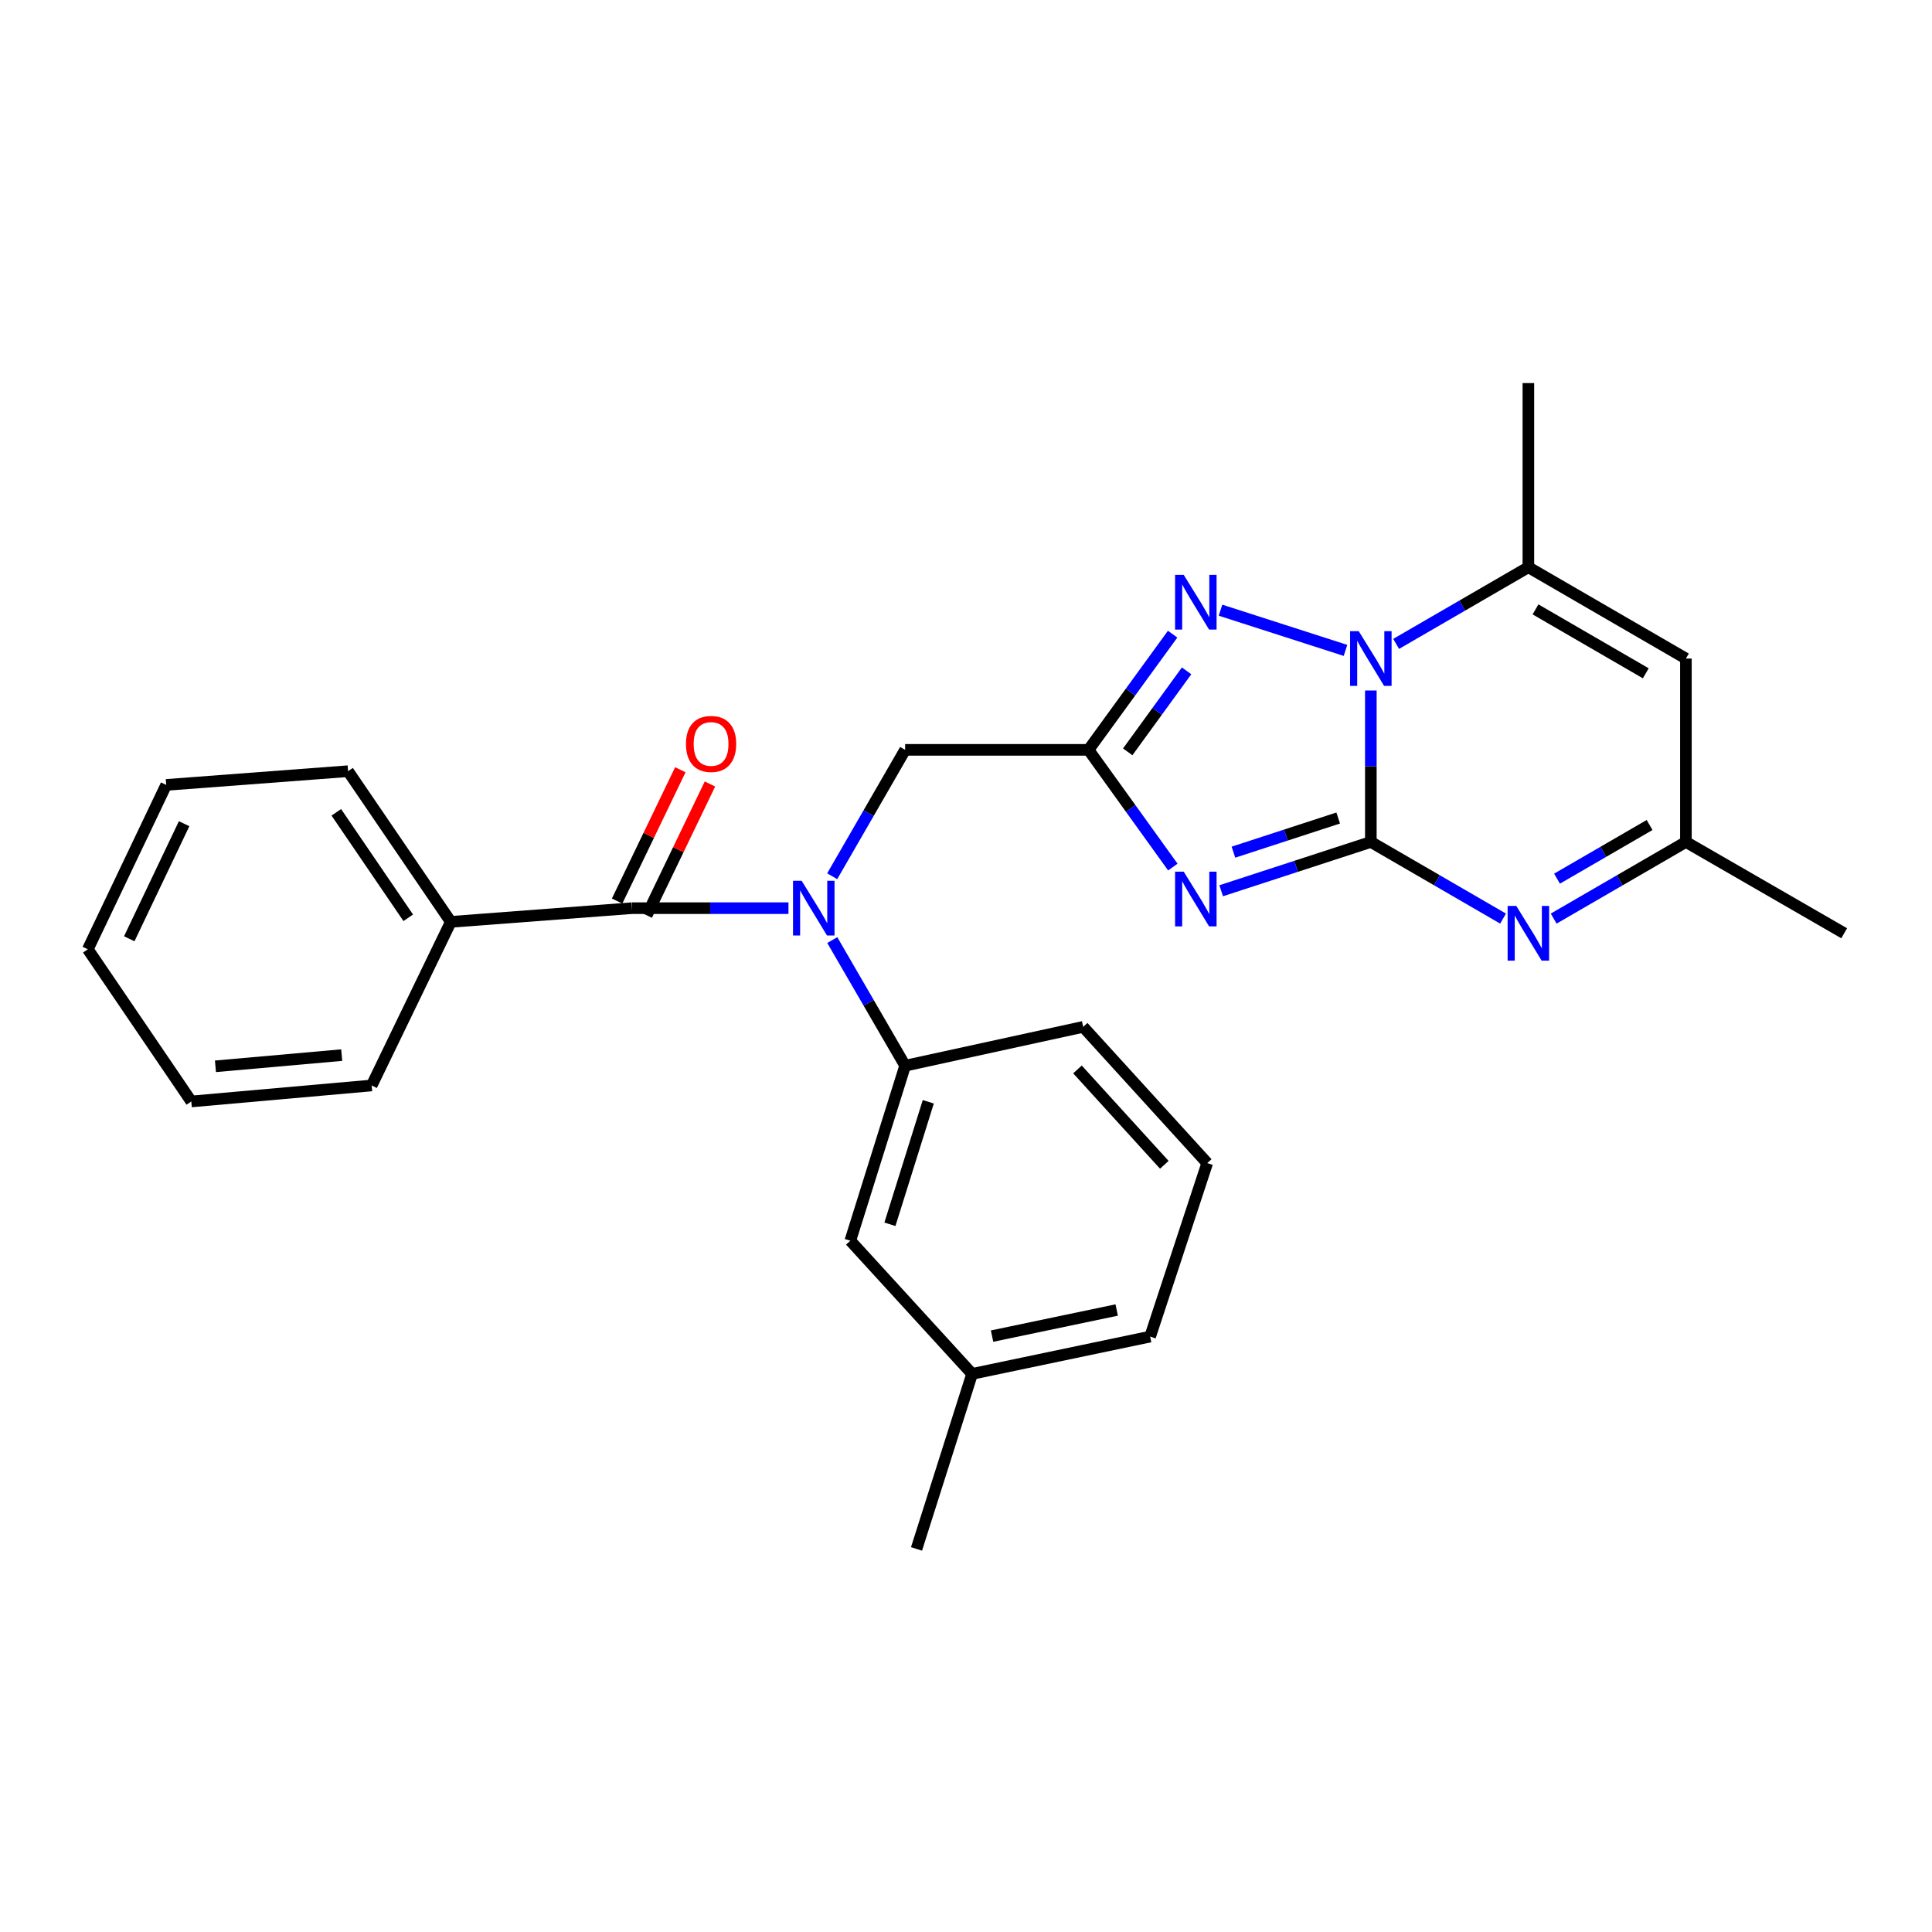 <?xml version='1.0' encoding='iso-8859-1'?>
<svg version='1.1' baseProfile='full'
              xmlns='http://www.w3.org/2000/svg'
                      xmlns:rdkit='http://www.rdkit.org/xml'
                      xmlns:xlink='http://www.w3.org/1999/xlink'
                  xml:space='preserve'
width='1000px' height='1000px' viewBox='0 0 1000 1000'>
<!-- END OF HEADER -->
<rect style='opacity:1.0;fill:#FFFFFF;stroke:none' width='1000' height='1000' x='0' y='0'> </rect>
<path class='bond-0' d='M 709.545,435.793 L 670.813,448.422' style='fill:none;fill-rule:evenodd;stroke:#000000;stroke-width:6px;stroke-linecap:butt;stroke-linejoin:miter;stroke-opacity:1' />
<path class='bond-0' d='M 670.813,448.422 L 632.081,461.051' style='fill:none;fill-rule:evenodd;stroke:#0000FF;stroke-width:6px;stroke-linecap:butt;stroke-linejoin:miter;stroke-opacity:1' />
<path class='bond-0' d='M 692.65,423.402 L 665.538,432.242' style='fill:none;fill-rule:evenodd;stroke:#000000;stroke-width:6px;stroke-linecap:butt;stroke-linejoin:miter;stroke-opacity:1' />
<path class='bond-0' d='M 665.538,432.242 L 638.425,441.082' style='fill:none;fill-rule:evenodd;stroke:#0000FF;stroke-width:6px;stroke-linecap:butt;stroke-linejoin:miter;stroke-opacity:1' />
<path class='bond-1' d='M 709.545,435.793 L 709.545,396.597' style='fill:none;fill-rule:evenodd;stroke:#000000;stroke-width:6px;stroke-linecap:butt;stroke-linejoin:miter;stroke-opacity:1' />
<path class='bond-1' d='M 709.545,396.597 L 709.545,357.401' style='fill:none;fill-rule:evenodd;stroke:#0000FF;stroke-width:6px;stroke-linecap:butt;stroke-linejoin:miter;stroke-opacity:1' />
<path class='bond-4' d='M 709.545,435.793 L 743.766,455.629' style='fill:none;fill-rule:evenodd;stroke:#000000;stroke-width:6px;stroke-linecap:butt;stroke-linejoin:miter;stroke-opacity:1' />
<path class='bond-4' d='M 743.766,455.629 L 777.987,475.466' style='fill:none;fill-rule:evenodd;stroke:#0000FF;stroke-width:6px;stroke-linecap:butt;stroke-linejoin:miter;stroke-opacity:1' />
<path class='bond-2' d='M 607.061,448.792 L 585.237,418.457' style='fill:none;fill-rule:evenodd;stroke:#0000FF;stroke-width:6px;stroke-linecap:butt;stroke-linejoin:miter;stroke-opacity:1' />
<path class='bond-2' d='M 585.237,418.457 L 563.413,388.122' style='fill:none;fill-rule:evenodd;stroke:#000000;stroke-width:6px;stroke-linecap:butt;stroke-linejoin:miter;stroke-opacity:1' />
<path class='bond-3' d='M 696.426,336.646 L 631.734,315.829' style='fill:none;fill-rule:evenodd;stroke:#0000FF;stroke-width:6px;stroke-linecap:butt;stroke-linejoin:miter;stroke-opacity:1' />
<path class='bond-6' d='M 722.641,333.276 L 756.862,313.44' style='fill:none;fill-rule:evenodd;stroke:#0000FF;stroke-width:6px;stroke-linecap:butt;stroke-linejoin:miter;stroke-opacity:1' />
<path class='bond-6' d='M 756.862,313.44 L 791.083,293.603' style='fill:none;fill-rule:evenodd;stroke:#000000;stroke-width:6px;stroke-linecap:butt;stroke-linejoin:miter;stroke-opacity:1' />
<path class='bond-11' d='M 563.413,388.122 L 468.497,388.122' style='fill:none;fill-rule:evenodd;stroke:#000000;stroke-width:6px;stroke-linecap:butt;stroke-linejoin:miter;stroke-opacity:1' />
<path class='bond-27' d='M 563.413,388.122 L 585.18,358.181' style='fill:none;fill-rule:evenodd;stroke:#000000;stroke-width:6px;stroke-linecap:butt;stroke-linejoin:miter;stroke-opacity:1' />
<path class='bond-27' d='M 585.18,358.181 L 606.948,328.24' style='fill:none;fill-rule:evenodd;stroke:#0000FF;stroke-width:6px;stroke-linecap:butt;stroke-linejoin:miter;stroke-opacity:1' />
<path class='bond-27' d='M 583.708,389.147 L 598.946,368.189' style='fill:none;fill-rule:evenodd;stroke:#000000;stroke-width:6px;stroke-linecap:butt;stroke-linejoin:miter;stroke-opacity:1' />
<path class='bond-27' d='M 598.946,368.189 L 614.183,347.23' style='fill:none;fill-rule:evenodd;stroke:#0000FF;stroke-width:6px;stroke-linecap:butt;stroke-linejoin:miter;stroke-opacity:1' />
<path class='bond-9' d='M 804.179,475.466 L 838.4,455.629' style='fill:none;fill-rule:evenodd;stroke:#0000FF;stroke-width:6px;stroke-linecap:butt;stroke-linejoin:miter;stroke-opacity:1' />
<path class='bond-9' d='M 838.4,455.629 L 872.62,435.793' style='fill:none;fill-rule:evenodd;stroke:#000000;stroke-width:6px;stroke-linecap:butt;stroke-linejoin:miter;stroke-opacity:1' />
<path class='bond-9' d='M 805.91,454.791 L 829.865,440.906' style='fill:none;fill-rule:evenodd;stroke:#0000FF;stroke-width:6px;stroke-linecap:butt;stroke-linejoin:miter;stroke-opacity:1' />
<path class='bond-9' d='M 829.865,440.906 L 853.819,427.02' style='fill:none;fill-rule:evenodd;stroke:#000000;stroke-width:6px;stroke-linecap:butt;stroke-linejoin:miter;stroke-opacity:1' />
<path class='bond-5' d='M 430.742,453.541 L 449.619,420.832' style='fill:none;fill-rule:evenodd;stroke:#0000FF;stroke-width:6px;stroke-linecap:butt;stroke-linejoin:miter;stroke-opacity:1' />
<path class='bond-5' d='M 449.619,420.832 L 468.497,388.122' style='fill:none;fill-rule:evenodd;stroke:#000000;stroke-width:6px;stroke-linecap:butt;stroke-linejoin:miter;stroke-opacity:1' />
<path class='bond-7' d='M 408.111,470.066 L 367.597,470.066' style='fill:none;fill-rule:evenodd;stroke:#0000FF;stroke-width:6px;stroke-linecap:butt;stroke-linejoin:miter;stroke-opacity:1' />
<path class='bond-7' d='M 367.597,470.066 L 327.082,470.066' style='fill:none;fill-rule:evenodd;stroke:#000000;stroke-width:6px;stroke-linecap:butt;stroke-linejoin:miter;stroke-opacity:1' />
<path class='bond-10' d='M 430.784,486.583 L 449.64,519.093' style='fill:none;fill-rule:evenodd;stroke:#0000FF;stroke-width:6px;stroke-linecap:butt;stroke-linejoin:miter;stroke-opacity:1' />
<path class='bond-10' d='M 449.64,519.093 L 468.497,551.604' style='fill:none;fill-rule:evenodd;stroke:#000000;stroke-width:6px;stroke-linecap:butt;stroke-linejoin:miter;stroke-opacity:1' />
<path class='bond-16' d='M 791.083,293.603 L 791.083,198.281' style='fill:none;fill-rule:evenodd;stroke:#000000;stroke-width:6px;stroke-linecap:butt;stroke-linejoin:miter;stroke-opacity:1' />
<path class='bond-28' d='M 791.083,293.603 L 872.62,340.867' style='fill:none;fill-rule:evenodd;stroke:#000000;stroke-width:6px;stroke-linecap:butt;stroke-linejoin:miter;stroke-opacity:1' />
<path class='bond-28' d='M 794.779,315.417 L 851.855,348.502' style='fill:none;fill-rule:evenodd;stroke:#000000;stroke-width:6px;stroke-linecap:butt;stroke-linejoin:miter;stroke-opacity:1' />
<path class='bond-12' d='M 334.749,473.758 L 351.111,439.777' style='fill:none;fill-rule:evenodd;stroke:#000000;stroke-width:6px;stroke-linecap:butt;stroke-linejoin:miter;stroke-opacity:1' />
<path class='bond-12' d='M 351.111,439.777 L 367.473,405.796' style='fill:none;fill-rule:evenodd;stroke:#FF0000;stroke-width:6px;stroke-linecap:butt;stroke-linejoin:miter;stroke-opacity:1' />
<path class='bond-12' d='M 319.416,466.375 L 335.778,432.394' style='fill:none;fill-rule:evenodd;stroke:#000000;stroke-width:6px;stroke-linecap:butt;stroke-linejoin:miter;stroke-opacity:1' />
<path class='bond-12' d='M 335.778,432.394 L 352.139,398.413' style='fill:none;fill-rule:evenodd;stroke:#FF0000;stroke-width:6px;stroke-linecap:butt;stroke-linejoin:miter;stroke-opacity:1' />
<path class='bond-13' d='M 327.082,470.066 L 233.339,477.157' style='fill:none;fill-rule:evenodd;stroke:#000000;stroke-width:6px;stroke-linecap:butt;stroke-linejoin:miter;stroke-opacity:1' />
<path class='bond-8' d='M 872.62,340.867 L 872.62,435.793' style='fill:none;fill-rule:evenodd;stroke:#000000;stroke-width:6px;stroke-linecap:butt;stroke-linejoin:miter;stroke-opacity:1' />
<path class='bond-19' d='M 872.62,435.793 L 954.545,483.057' style='fill:none;fill-rule:evenodd;stroke:#000000;stroke-width:6px;stroke-linecap:butt;stroke-linejoin:miter;stroke-opacity:1' />
<path class='bond-14' d='M 468.497,551.604 L 440.123,642.19' style='fill:none;fill-rule:evenodd;stroke:#000000;stroke-width:6px;stroke-linecap:butt;stroke-linejoin:miter;stroke-opacity:1' />
<path class='bond-14' d='M 480.481,570.279 L 460.62,633.689' style='fill:none;fill-rule:evenodd;stroke:#000000;stroke-width:6px;stroke-linecap:butt;stroke-linejoin:miter;stroke-opacity:1' />
<path class='bond-17' d='M 468.497,551.604 L 560.652,531.503' style='fill:none;fill-rule:evenodd;stroke:#000000;stroke-width:6px;stroke-linecap:butt;stroke-linejoin:miter;stroke-opacity:1' />
<path class='bond-20' d='M 233.339,477.157 L 180.156,399.165' style='fill:none;fill-rule:evenodd;stroke:#000000;stroke-width:6px;stroke-linecap:butt;stroke-linejoin:miter;stroke-opacity:1' />
<path class='bond-20' d='M 211.301,475.047 L 174.073,420.452' style='fill:none;fill-rule:evenodd;stroke:#000000;stroke-width:6px;stroke-linecap:butt;stroke-linejoin:miter;stroke-opacity:1' />
<path class='bond-21' d='M 233.339,477.157 L 192.372,561.834' style='fill:none;fill-rule:evenodd;stroke:#000000;stroke-width:6px;stroke-linecap:butt;stroke-linejoin:miter;stroke-opacity:1' />
<path class='bond-15' d='M 440.123,642.19 L 503.158,711.124' style='fill:none;fill-rule:evenodd;stroke:#000000;stroke-width:6px;stroke-linecap:butt;stroke-linejoin:miter;stroke-opacity:1' />
<path class='bond-23' d='M 503.158,711.124 L 474.387,801.719' style='fill:none;fill-rule:evenodd;stroke:#000000;stroke-width:6px;stroke-linecap:butt;stroke-linejoin:miter;stroke-opacity:1' />
<path class='bond-29' d='M 503.158,711.124 L 595.313,691.818' style='fill:none;fill-rule:evenodd;stroke:#000000;stroke-width:6px;stroke-linecap:butt;stroke-linejoin:miter;stroke-opacity:1' />
<path class='bond-29' d='M 513.492,691.571 L 578,678.057' style='fill:none;fill-rule:evenodd;stroke:#000000;stroke-width:6px;stroke-linecap:butt;stroke-linejoin:miter;stroke-opacity:1' />
<path class='bond-18' d='M 560.652,531.503 L 624.859,602.017' style='fill:none;fill-rule:evenodd;stroke:#000000;stroke-width:6px;stroke-linecap:butt;stroke-linejoin:miter;stroke-opacity:1' />
<path class='bond-18' d='M 557.7,553.538 L 602.645,602.898' style='fill:none;fill-rule:evenodd;stroke:#000000;stroke-width:6px;stroke-linecap:butt;stroke-linejoin:miter;stroke-opacity:1' />
<path class='bond-22' d='M 624.859,602.017 L 595.313,691.818' style='fill:none;fill-rule:evenodd;stroke:#000000;stroke-width:6px;stroke-linecap:butt;stroke-linejoin:miter;stroke-opacity:1' />
<path class='bond-25' d='M 180.156,399.165 L 86.025,406.266' style='fill:none;fill-rule:evenodd;stroke:#000000;stroke-width:6px;stroke-linecap:butt;stroke-linejoin:miter;stroke-opacity:1' />
<path class='bond-24' d='M 192.372,561.834 L 99.016,570.116' style='fill:none;fill-rule:evenodd;stroke:#000000;stroke-width:6px;stroke-linecap:butt;stroke-linejoin:miter;stroke-opacity:1' />
<path class='bond-24' d='M 176.864,546.124 L 111.515,551.922' style='fill:none;fill-rule:evenodd;stroke:#000000;stroke-width:6px;stroke-linecap:butt;stroke-linejoin:miter;stroke-opacity:1' />
<path class='bond-26' d='M 99.016,570.116 L 45.455,491.339' style='fill:none;fill-rule:evenodd;stroke:#000000;stroke-width:6px;stroke-linecap:butt;stroke-linejoin:miter;stroke-opacity:1' />
<path class='bond-30' d='M 86.025,406.266 L 45.455,491.339' style='fill:none;fill-rule:evenodd;stroke:#000000;stroke-width:6px;stroke-linecap:butt;stroke-linejoin:miter;stroke-opacity:1' />
<path class='bond-30' d='M 95.3,426.352 L 66.901,485.904' style='fill:none;fill-rule:evenodd;stroke:#000000;stroke-width:6px;stroke-linecap:butt;stroke-linejoin:miter;stroke-opacity:1' />
<path  class='atom-1' d='M 612.699 451.17
L 621.979 466.17
Q 622.899 467.65, 624.379 470.33
Q 625.859 473.01, 625.939 473.17
L 625.939 451.17
L 629.699 451.17
L 629.699 479.49
L 625.819 479.49
L 615.859 463.09
Q 614.699 461.17, 613.459 458.97
Q 612.259 456.77, 611.899 456.09
L 611.899 479.49
L 608.219 479.49
L 608.219 451.17
L 612.699 451.17
' fill='#0000FF'/>
<path  class='atom-2' d='M 703.285 326.707
L 712.565 341.707
Q 713.485 343.187, 714.965 345.867
Q 716.445 348.547, 716.525 348.707
L 716.525 326.707
L 720.285 326.707
L 720.285 355.027
L 716.405 355.027
L 706.445 338.627
Q 705.285 336.707, 704.045 334.507
Q 702.845 332.307, 702.485 331.627
L 702.485 355.027
L 698.805 355.027
L 698.805 326.707
L 703.285 326.707
' fill='#0000FF'/>
<path  class='atom-4' d='M 612.699 297.559
L 621.979 312.559
Q 622.899 314.039, 624.379 316.719
Q 625.859 319.399, 625.939 319.559
L 625.939 297.559
L 629.699 297.559
L 629.699 325.879
L 625.819 325.879
L 615.859 309.479
Q 614.699 307.559, 613.459 305.359
Q 612.259 303.159, 611.899 302.479
L 611.899 325.879
L 608.219 325.879
L 608.219 297.559
L 612.699 297.559
' fill='#0000FF'/>
<path  class='atom-5' d='M 784.823 468.897
L 794.103 483.897
Q 795.023 485.377, 796.503 488.057
Q 797.983 490.737, 798.063 490.897
L 798.063 468.897
L 801.823 468.897
L 801.823 497.217
L 797.943 497.217
L 787.983 480.817
Q 786.823 478.897, 785.583 476.697
Q 784.383 474.497, 784.023 473.817
L 784.023 497.217
L 780.343 497.217
L 780.343 468.897
L 784.823 468.897
' fill='#0000FF'/>
<path  class='atom-6' d='M 414.944 455.906
L 424.224 470.906
Q 425.144 472.386, 426.624 475.066
Q 428.104 477.746, 428.184 477.906
L 428.184 455.906
L 431.944 455.906
L 431.944 484.226
L 428.064 484.226
L 418.104 467.826
Q 416.944 465.906, 415.704 463.706
Q 414.504 461.506, 414.144 460.826
L 414.144 484.226
L 410.464 484.226
L 410.464 455.906
L 414.944 455.906
' fill='#0000FF'/>
<path  class='atom-13' d='M 355.05 385.063
Q 355.05 378.263, 358.41 374.463
Q 361.77 370.663, 368.05 370.663
Q 374.33 370.663, 377.69 374.463
Q 381.05 378.263, 381.05 385.063
Q 381.05 391.943, 377.65 395.863
Q 374.25 399.743, 368.05 399.743
Q 361.81 399.743, 358.41 395.863
Q 355.05 391.983, 355.05 385.063
M 368.05 396.543
Q 372.37 396.543, 374.69 393.663
Q 377.05 390.743, 377.05 385.063
Q 377.05 379.503, 374.69 376.703
Q 372.37 373.863, 368.05 373.863
Q 363.73 373.863, 361.37 376.663
Q 359.05 379.463, 359.05 385.063
Q 359.05 390.783, 361.37 393.663
Q 363.73 396.543, 368.05 396.543
' fill='#FF0000'/>
</svg>
